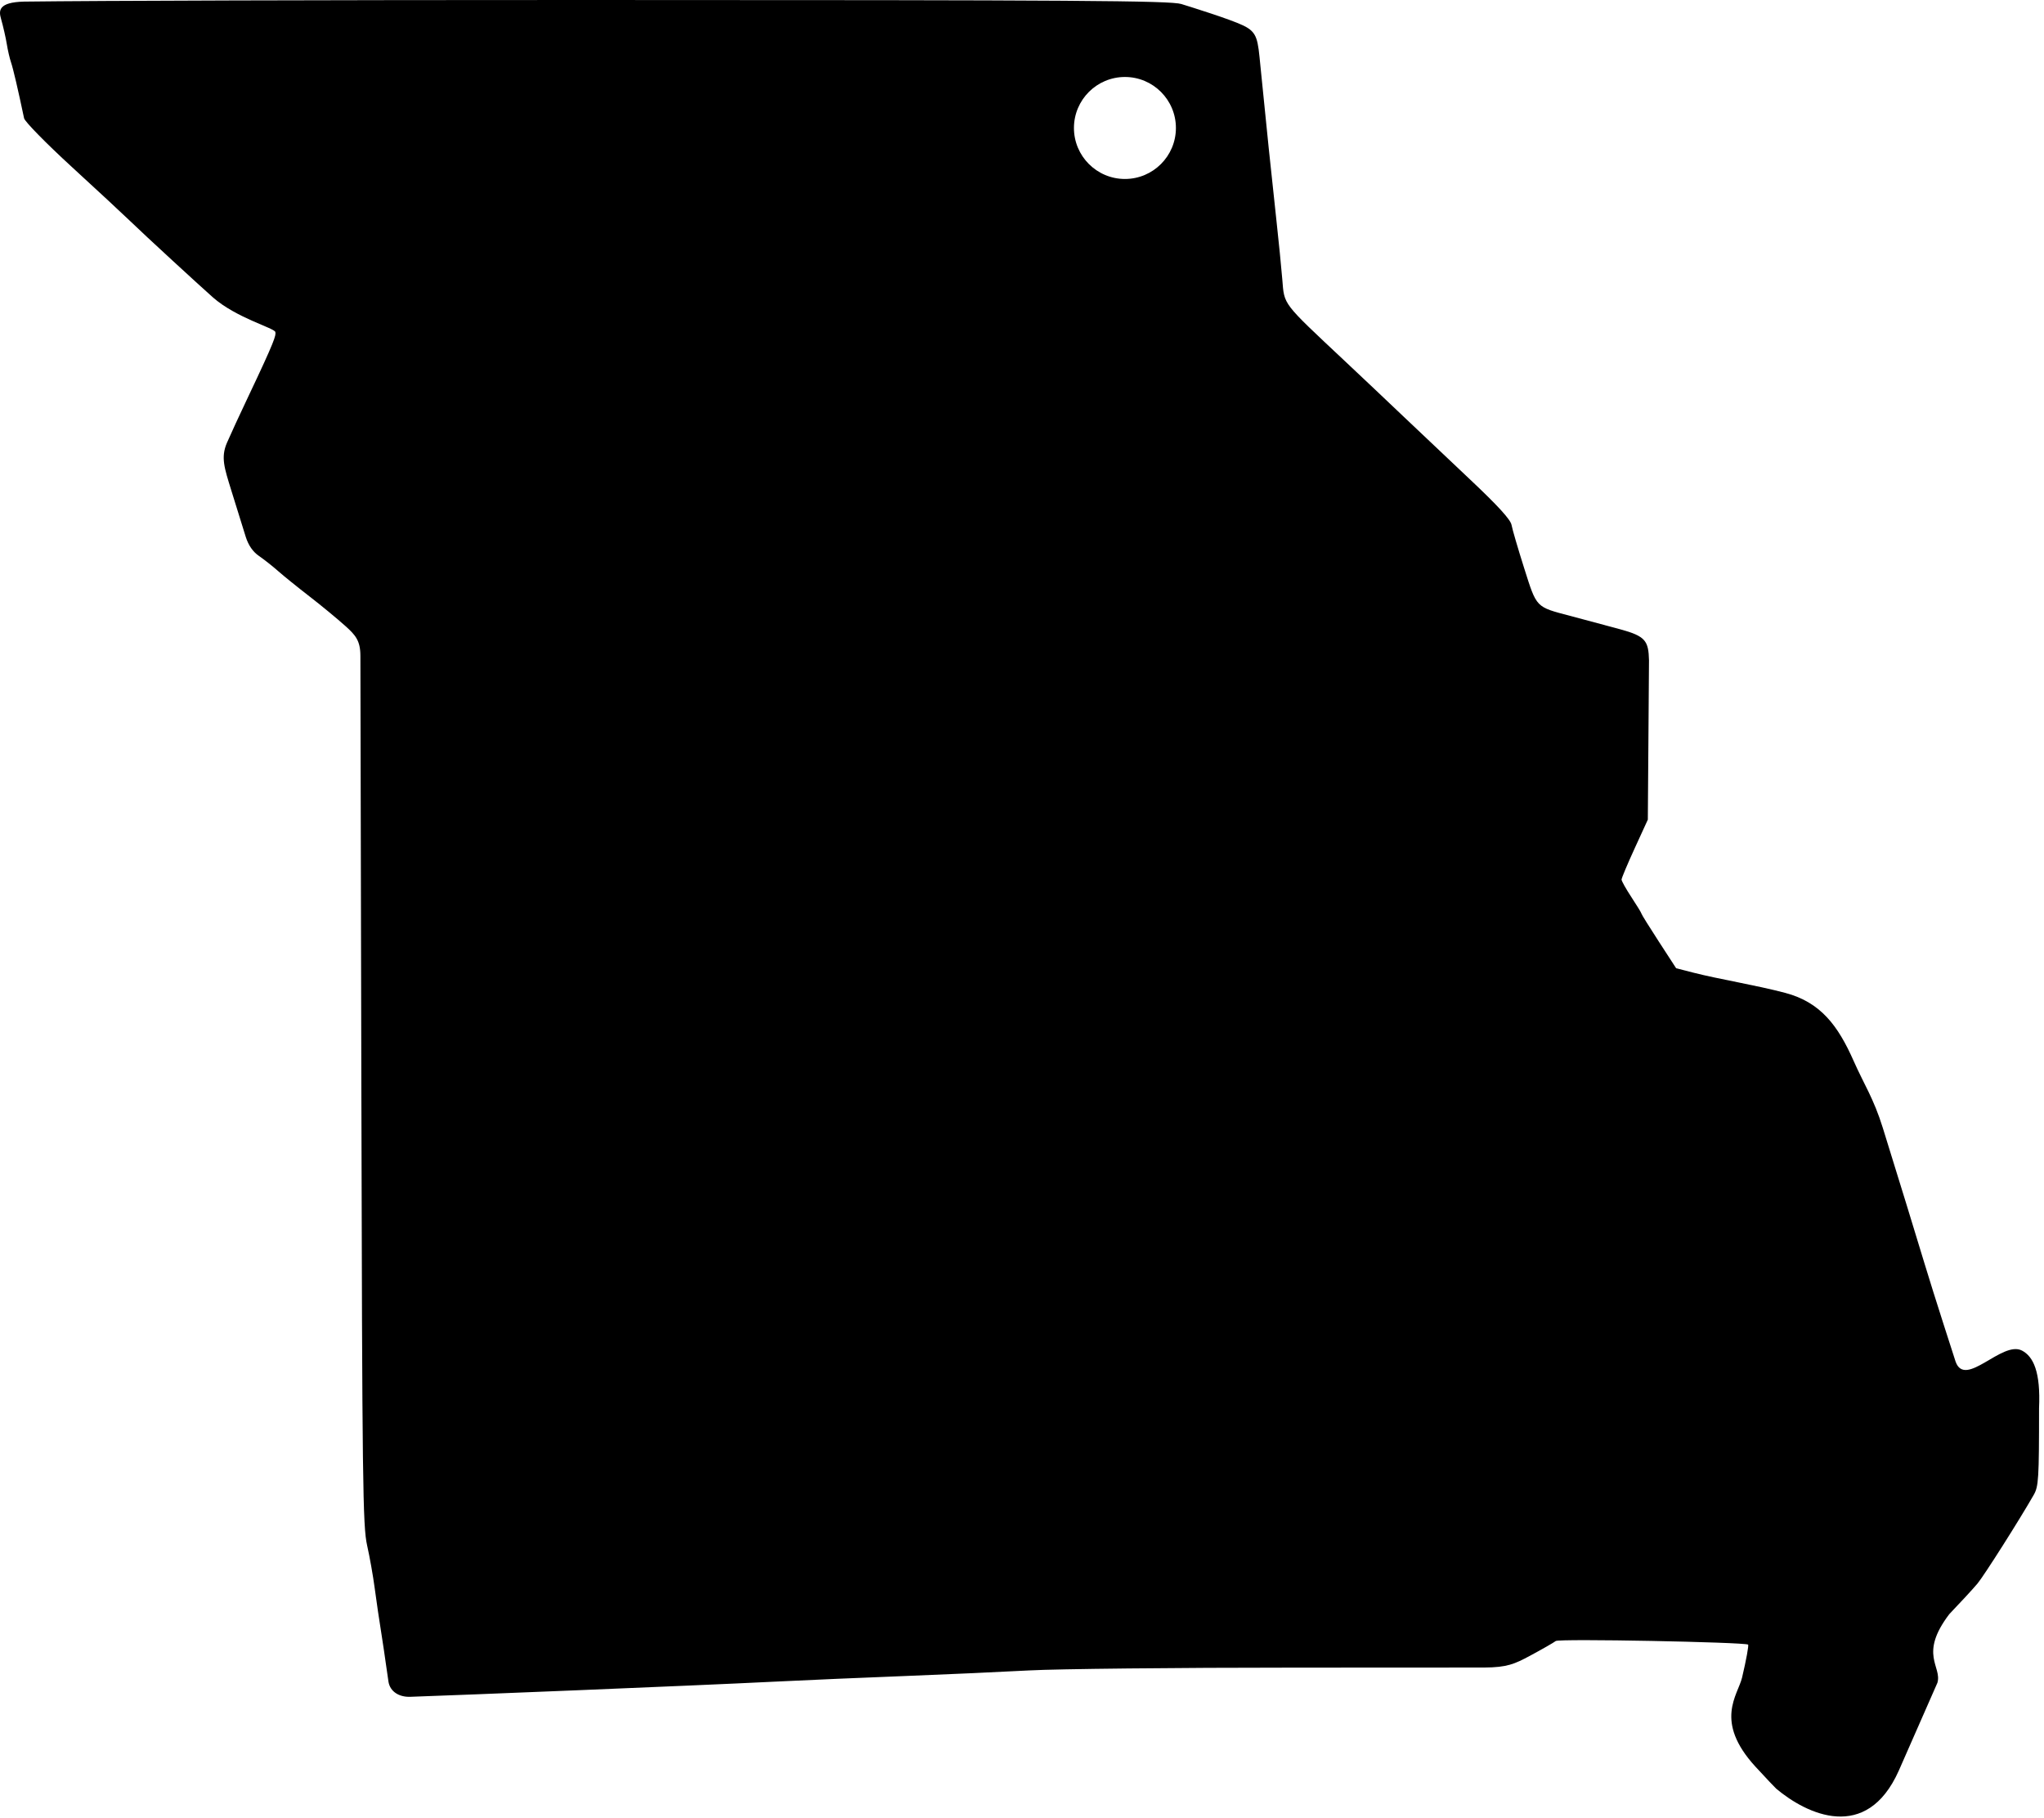<?xml version="1.0" encoding="UTF-8" standalone="no"?>
<!DOCTYPE svg PUBLIC "-//W3C//DTD SVG 1.1//EN" "http://www.w3.org/Graphics/SVG/1.1/DTD/svg11.dtd">
<svg width="100%" height="100%" viewBox="0 0 433 385" version="1.1" xmlns="http://www.w3.org/2000/svg" xmlns:xlink="http://www.w3.org/1999/xlink" xml:space="preserve" xmlns:serif="http://www.serif.com/" style="fill-rule:evenodd;clip-rule:evenodd;stroke-linejoin:round;stroke-miterlimit:2;">
    <g transform="matrix(1,0,0,1,-379.275,-649.533)">
        <path d="M781.5,1024.56C774.642,1039.88 761.982,1033.75 755.55,1028.35C755.377,1028.2 753.402,1026.14 751.172,1023.71C742.281,1014.03 747.433,1008.54 748.318,1004.8C749.202,1001.06 749.774,997.921 749.587,997.828C748.538,997.309 709.535,996.535 708.84,997.077C708.402,997.418 705.947,998.822 703.384,1000.2C700.113,1001.95 698.552,1002.66 693.705,1002.69L653.447,1002.71C628.545,1002.71 603.298,1002.98 597.341,1003.3C591.385,1003.62 579.608,1004.15 571.17,1004.48C562.731,1004.8 550.142,1005.35 543.193,1005.69C525.827,1006.55 476.359,1008.55 466.182,1008.89C463.774,1008.97 461.904,1007.76 461.571,1005.7C461.278,1003.89 460.736,999.685 460.202,996.376C459.669,993.067 458.969,988.329 458.646,985.847C458.322,983.366 457.602,979.305 457.044,976.823C456.123,972.719 456.011,963.822 455.822,878.642L455.622,788.438C455.623,785.189 454.551,784.015 452.475,782.145C450.749,780.59 447.306,777.75 444.824,775.834C442.342,773.918 439.364,771.513 438.206,770.489C437.048,769.466 435.221,768.025 434.148,767.287C432.845,766.391 431.91,765.045 431.336,763.238C430.864,761.749 429.486,757.323 428.276,753.402C426.803,748.632 426.021,746.405 427.346,743.319C428.044,741.694 430.127,737.185 431.971,733.3C437.461,721.739 437.79,720.53 437.599,719.837C437.367,718.993 429.293,716.852 424.367,712.503C421.816,710.251 410.041,699.452 406.638,696.155C405.272,694.83 399.765,689.723 394.4,684.805C389.036,679.886 384.525,675.283 384.376,674.577C383.081,668.42 382.053,664.023 381.618,662.763C381.332,661.937 380.924,660.176 380.712,658.852C380.499,657.528 379.948,655.111 379.484,653.479C379.021,651.847 378.847,650.004 384.376,649.872C400.28,649.674 447.432,649.53 502.731,649.533C607.532,649.536 627.242,649.671 629.528,650.384C631.842,651.105 639.749,653.556 642.621,654.922C645.687,656.38 645.728,657.883 646.285,663.538C647.385,674.726 648.708,687.477 649.666,696.154C650.141,700.456 650.705,706.12 650.919,708.74C651.366,714.191 650.812,713.466 664.123,725.958C667.763,729.374 673.317,734.624 676.466,737.625C679.615,740.627 686.016,746.682 690.691,751.08C696.585,756.626 699.279,759.578 699.478,760.707C699.636,761.603 700.84,765.719 702.153,769.856C704.845,778.336 704.555,778.036 711.954,779.977C714.436,780.628 719.204,781.907 722.55,782.82C727.864,784.27 728.498,785.267 728.598,789.39L728.35,823.119L725.567,829.19C724.036,832.529 722.784,835.51 722.784,835.813C722.784,836.117 723.731,837.804 724.889,839.563C726.047,841.321 726.995,842.876 726.995,843.017C726.995,843.158 728.65,845.82 730.672,848.932L734.348,854.591L738.042,855.537C743.369,856.901 751.235,858.163 757.466,859.813C764.925,861.787 768.624,866.696 771.959,874.242C774.141,879.179 776.186,882.147 778.123,888.381C781.865,900.431 785.075,910.864 786.913,916.959C787.812,919.937 789.672,925.868 791.048,930.138L793.548,937.902C795.583,943.662 803.402,933.365 807.611,935.563C810.019,936.821 811.579,940.068 811.226,947.776C811.226,962.677 811.131,964.331 810.1,966.126C807.137,971.317 799.592,983.211 798.204,984.879C797.348,985.909 794.647,988.84 792.204,991.393C785.7,999.942 790.717,1002.45 789.696,1005.92L781.5,1024.56ZM617.579,665.836C623.539,665.836 628.379,670.676 628.379,676.636C628.379,682.597 623.539,687.436 617.579,687.436C611.618,687.436 606.779,682.597 606.779,676.636C606.779,670.676 611.618,665.836 617.579,665.836Z"/>
    </g>
</svg>
